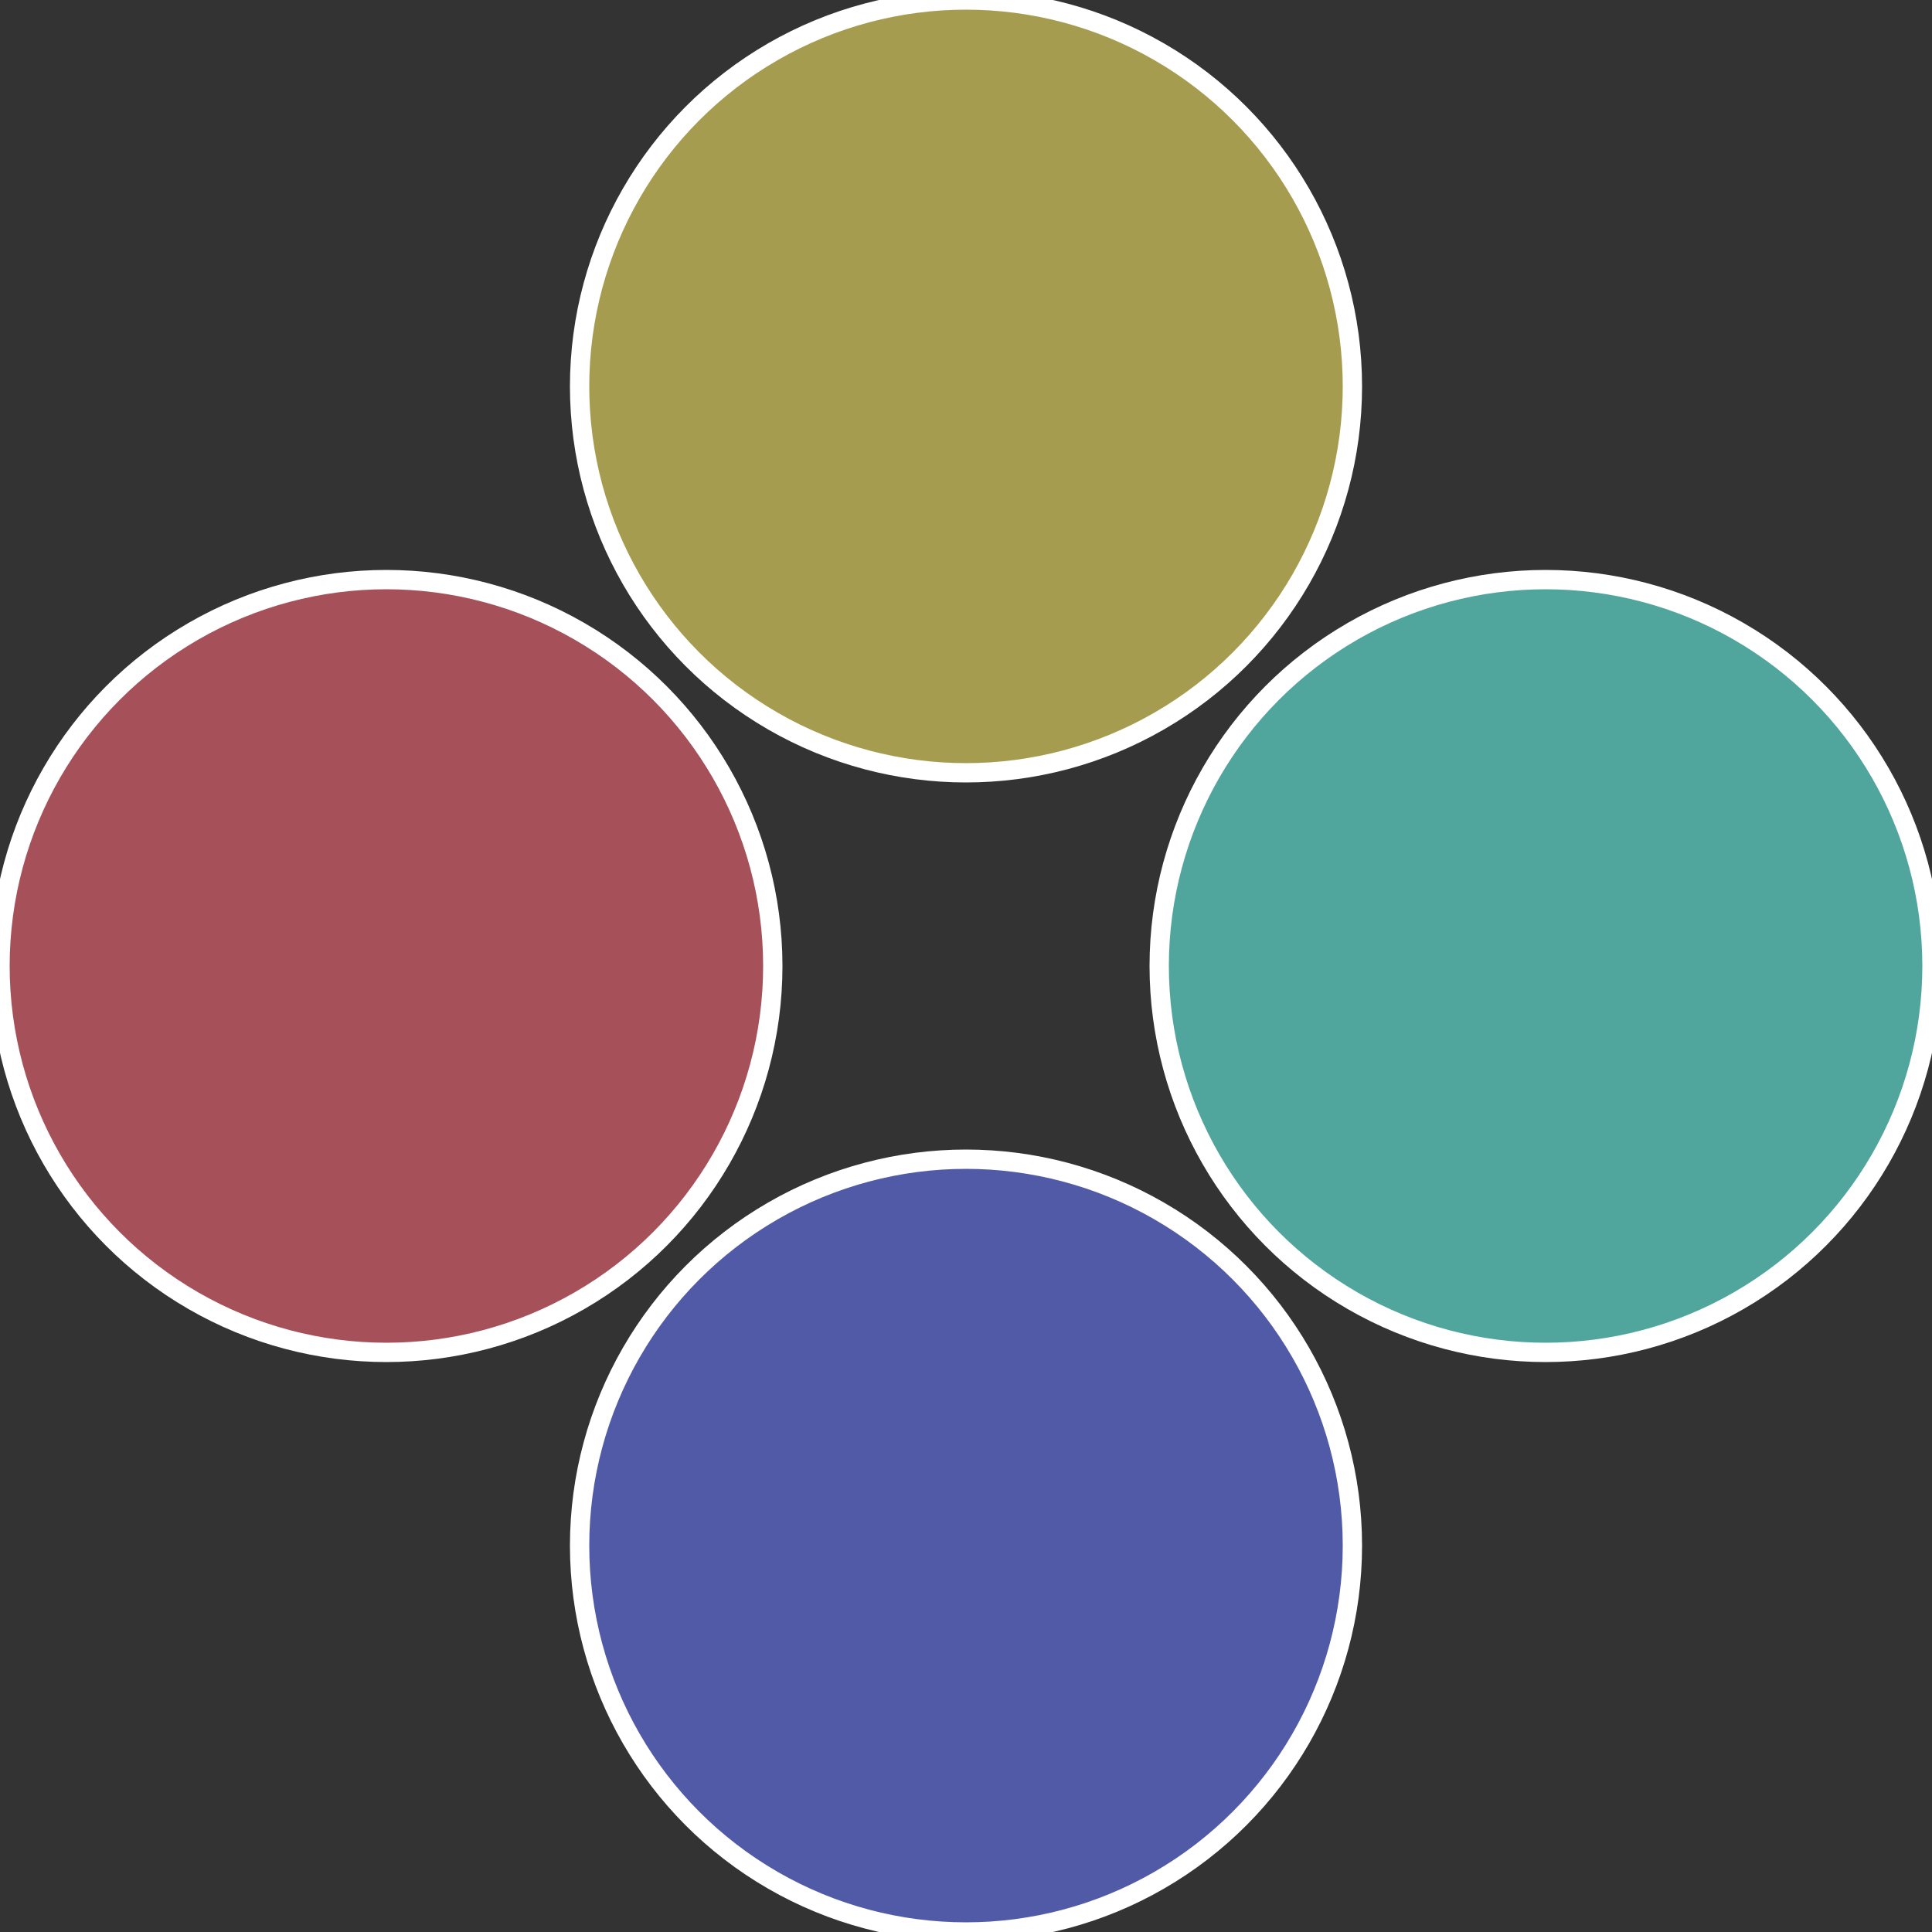 <?xml version="1.0" standalone="no"?>
<svg width="500" height="500" viewBox="-1 -1 2 2" xmlns="http://www.w3.org/2000/svg">
 
                <rect x="-1" y="-1" width="2" height="2" fill="#333333" stroke="none"/>
 
                <circle cx="0.6" cy="0" r="0.4" fill="#50a69c" stroke="#fff" stroke-width="1%" />
             
                <circle cx="3.6739403974421E-17" cy="0.6" r="0.4" fill="#505aa6" stroke="#fff" stroke-width="1%" />
             
                <circle cx="-0.6" cy="7.3478807948841E-17" r="0.4" fill="#a6505a" stroke="#fff" stroke-width="1%" />
             
                <circle cx="-1.1021821192326E-16" cy="-0.6" r="0.4" fill="#a69c50" stroke="#fff" stroke-width="1%" />
            </svg>
